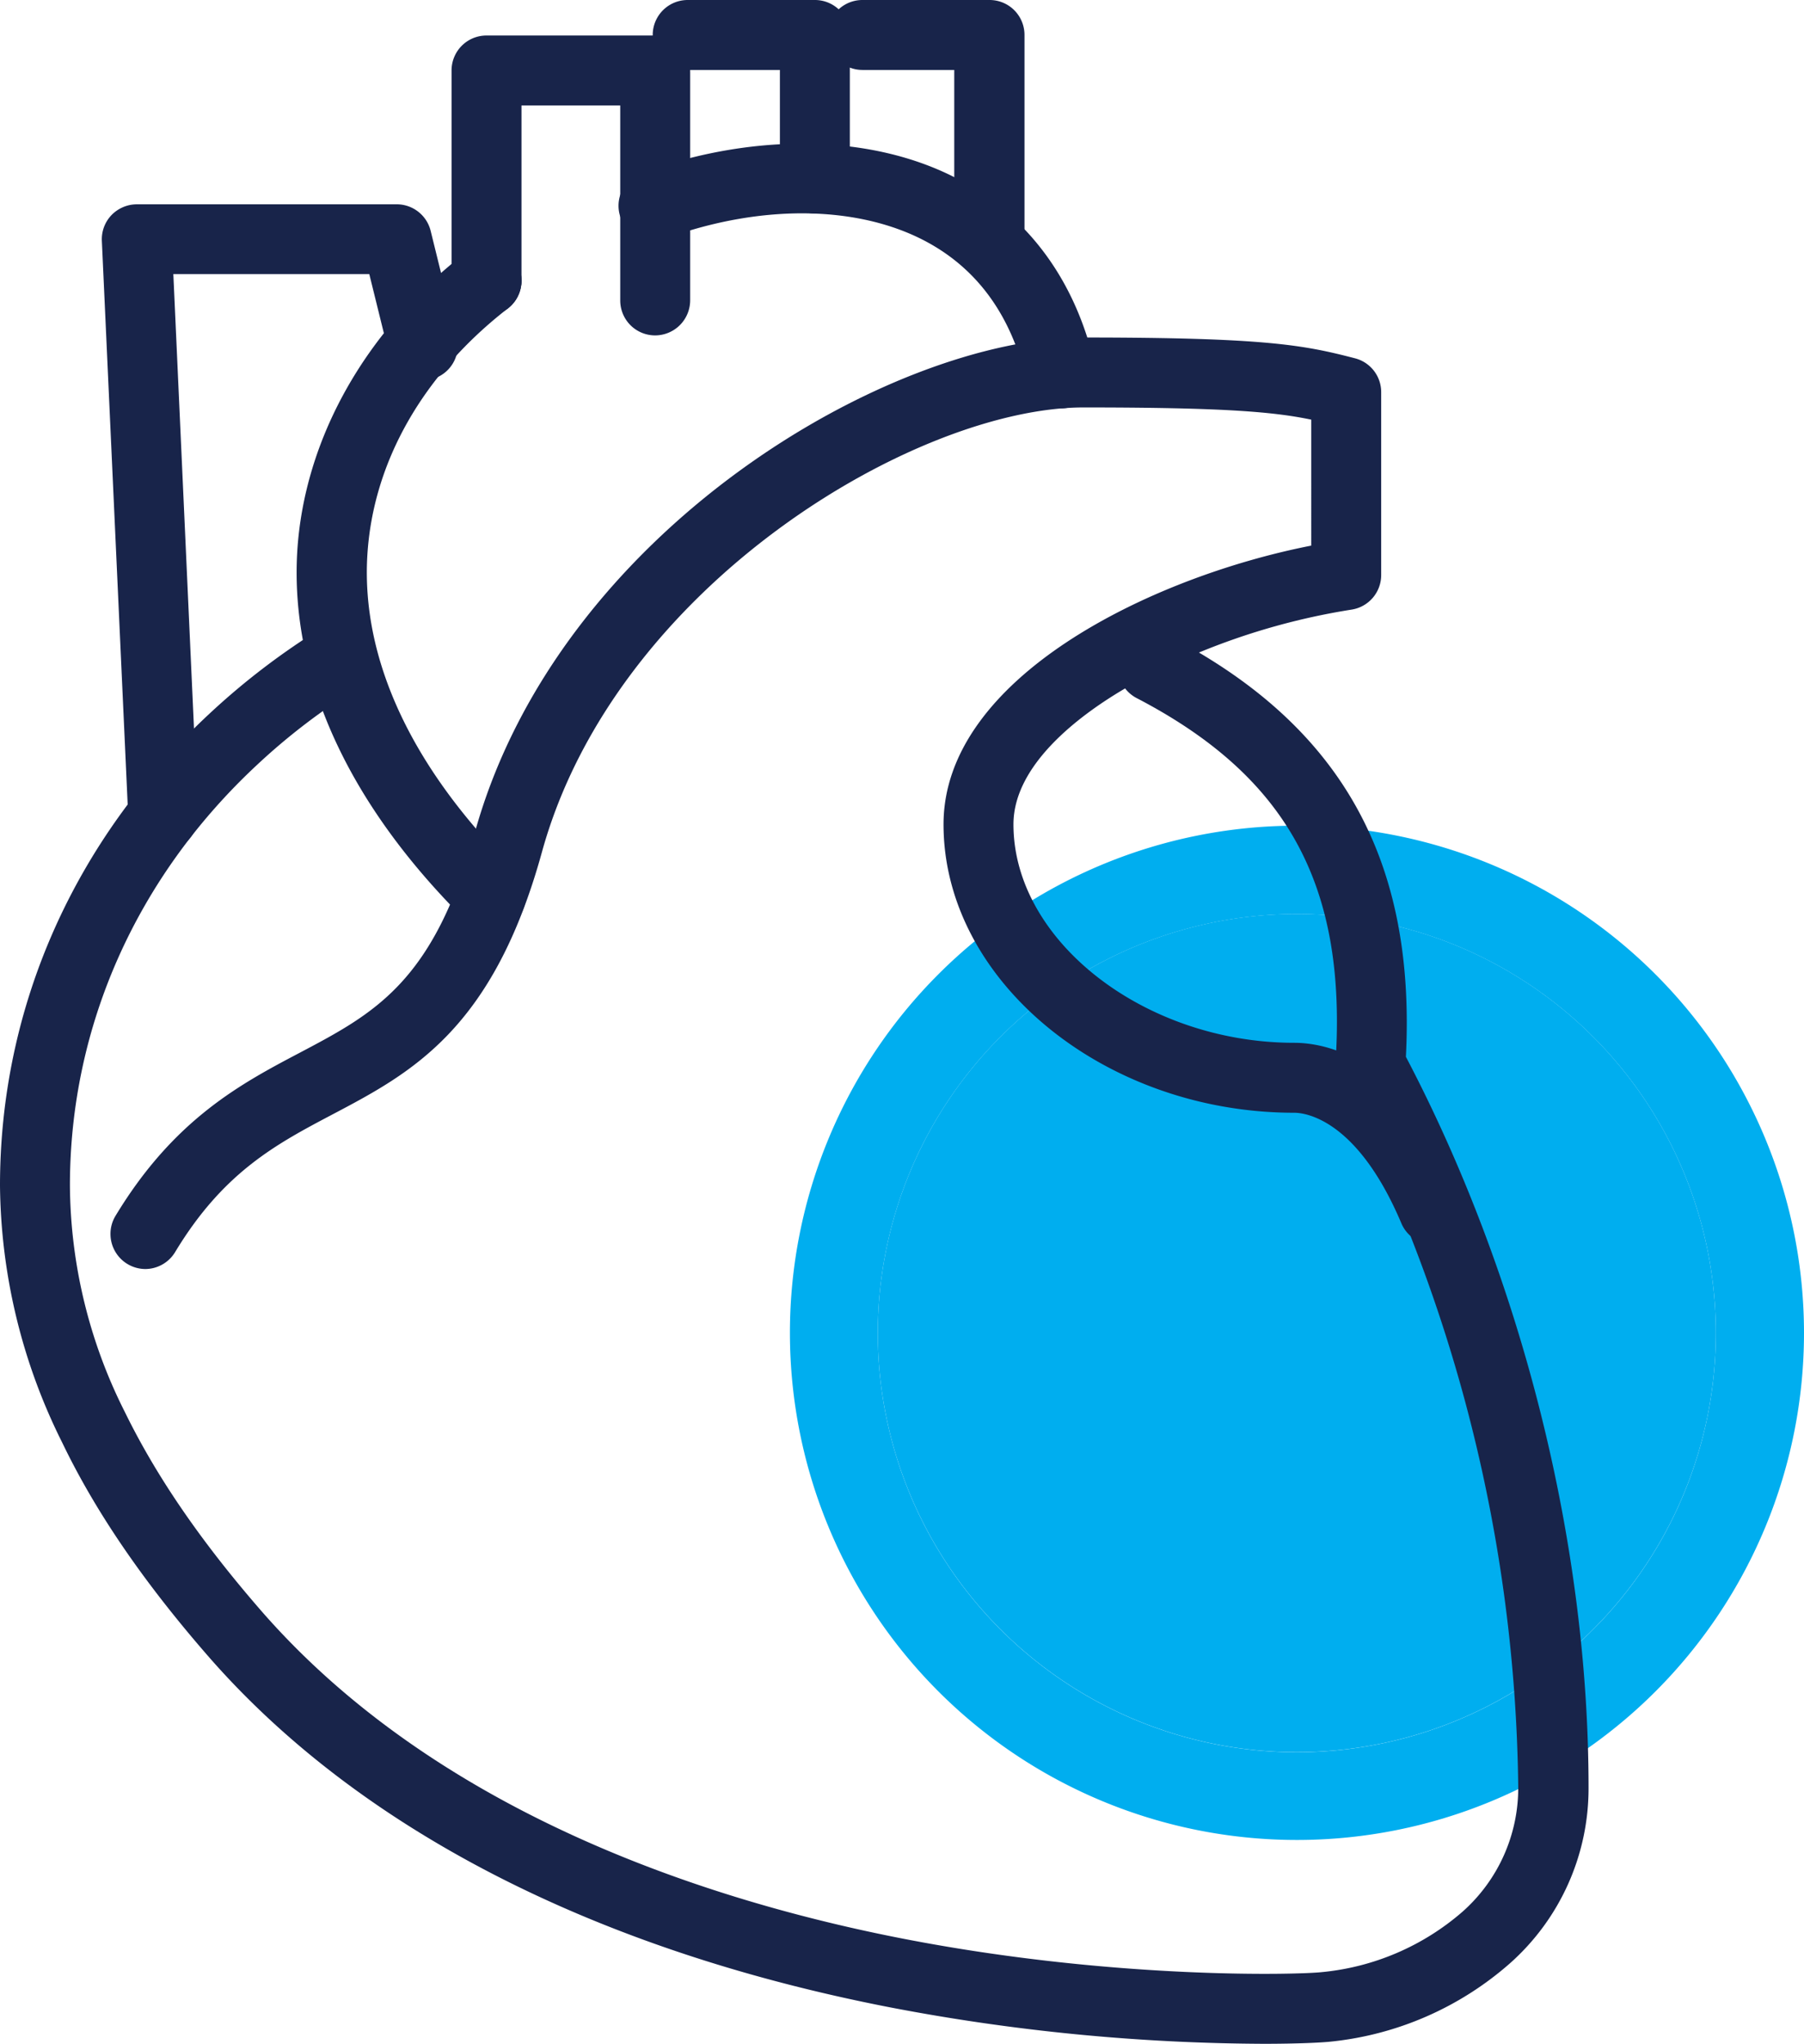 <svg xmlns="http://www.w3.org/2000/svg" viewBox="0 0 232.19 263"><defs><style>.cls-1{fill:#00aeef;}.cls-2{fill:#18244a;}</style></defs><g id="Layer_2" data-name="Layer 2"><g id="Layer_1-2" data-name="Layer 1"><path class="cls-1" d="M166.91,106.25a65.26,65.26,0,1,0,65.28,65.29A65.29,65.29,0,0,0,166.91,106.25Zm0,119.23a53.93,53.93,0,1,1,53.93-53.94h0A53.93,53.93,0,0,1,166.91,225.48Z"/><path class="cls-1" d="M220.84,171.54h0a53.93,53.93,0,1,1-53.93-53.93A53.93,53.93,0,0,1,220.84,171.55Z"/><g id="Layer_2-2" data-name="Layer 2"><g id="Layer_1-2-2" data-name="Layer 1-2"><path class="cls-2" d="M162.62,263a260.16,260.16,0,0,1-48.06-4.69C76.33,250.88,46,235.22,26.69,213,18.41,203.48,12.28,194.52,8,185.62a75.34,75.34,0,0,1-8-33.06c0-23,9.57-44.55,27-60.76A92.31,92.31,0,0,1,41.52,80.74a4.5,4.5,0,0,1,4.7,7.68,81.72,81.72,0,0,0-13.13,10C17.56,112.87,9,132.11,9,152.56a65.5,65.5,0,0,0,7.06,29.12c4,8.19,9.67,16.51,17.43,25.45,22.65,26.1,57.52,37.44,82.78,42.35,27.6,5.36,51.21,4.6,53.82,4.3A32.24,32.24,0,0,0,188.24,246a21.28,21.28,0,0,0,7.17-16,199.93,199.93,0,0,0-23-90.89,4.46,4.46,0,0,1-.51-2.4c1.46-22.73-6.17-36.73-25.49-46.82a4.51,4.51,0,1,1,4.16-8c22,11.48,31.67,28.69,30.38,54.1,15,28.58,23.51,62.76,23.51,94a30.09,30.09,0,0,1-10.08,22.62,41.27,41.27,0,0,1-23.21,10.12C170.11,262.84,167.11,263,162.62,263Z"/><path class="cls-2" d="M21,109.5a4.51,4.51,0,0,1-4.49-4.3L13.11,31a4.49,4.49,0,0,1,1.24-3.32,4.57,4.57,0,0,1,3.25-1.39H51.06a4.5,4.5,0,0,1,4.37,3.42L58.8,43.37a4.5,4.5,0,1,1-8.74,2.15L47.53,35.27H22.31l3.16,69.52a4.5,4.5,0,0,1-4.29,4.7Z"/><path class="cls-2" d="M136.5,52.55a4.5,4.5,0,0,1-4.38-3.49c-1.89-8.28-6.17-14.29-12.72-17.87-8.71-4.76-21.25-5-33.55-.56a4.5,4.5,0,1,1-3.48-8.3,4.59,4.59,0,0,1,.48-.17c14.68-5.27,30-4.84,40.91,1.13,8.78,4.81,14.72,13,17.17,23.76a4.51,4.51,0,0,1-3.38,5.39A4.12,4.12,0,0,1,136.5,52.55Z"/><path class="cls-2" d="M63.21,119.8A4.53,4.53,0,0,1,60,118.51c-15.18-15-22.7-31.45-21.74-47.57.9-14.43,8.74-28.41,21.6-38.37a4.5,4.5,0,1,1,5.52,7.11h0C54.43,48.17,48,59.46,47.28,71.47c-.8,13.47,5.8,27.51,19.09,40.63a4.52,4.52,0,0,1-3.16,7.7Z"/><path class="cls-2" d="M62.62,40.63a4.31,4.31,0,0,1-.88-.09,4.09,4.09,0,0,1-.84-.26,4.84,4.84,0,0,1-.78-.41,4.12,4.12,0,0,1-.69-.56,5.11,5.11,0,0,1-.55-.68,3.91,3.91,0,0,1-.42-.78,4.06,4.06,0,0,1-.25-.84,4.35,4.35,0,0,1,0-1.76,4.06,4.06,0,0,1,.25-.84,3.66,3.66,0,0,1,.42-.78,4.07,4.07,0,0,1,1.24-1.24A5.68,5.68,0,0,1,60.9,32a4.06,4.06,0,0,1,.84-.25A4.49,4.49,0,0,1,65.8,33a3.69,3.69,0,0,1,.56.68,4.84,4.84,0,0,1,.41.78,4.09,4.09,0,0,1,.26.84,4.31,4.31,0,0,1,.09.88A3.78,3.78,0,0,1,67,37a4.09,4.09,0,0,1-.26.84,4.84,4.84,0,0,1-.41.78,4.51,4.51,0,0,1-3.74,2Z"/><path class="cls-2" d="M84.33,43.16a4.49,4.49,0,0,1-4.5-4.5V13.57H67.12V36.13a4.5,4.5,0,0,1-9,0V9.07a4.49,4.49,0,0,1,4.48-4.5H84.33a4.49,4.49,0,0,1,4.5,4.5V38.66A4.52,4.52,0,0,1,84.33,43.16Z"/><path class="cls-2" d="M104.88,27.47a4.49,4.49,0,0,1-4.5-4.48V9H88.51a4.5,4.5,0,0,1,0-9h16.37a4.49,4.49,0,0,1,4.5,4.5V23A4.51,4.51,0,0,1,104.88,27.47Z"/><path class="cls-2" d="M127.32,34.11a4.49,4.49,0,0,1-4.5-4.5V9H111a4.5,4.5,0,0,1,0-9h16.36a4.49,4.49,0,0,1,4.5,4.48V29.61a4.49,4.49,0,0,1-4.48,4.5Z"/><path class="cls-2" d="M18.71,163.3a4.51,4.51,0,0,1-4.49-4.53,4.46,4.46,0,0,1,.64-2.3c7.51-12.43,16.12-17,23.72-21,9.62-5.08,17.23-9.1,22.5-28.21,10.74-39,53.6-63.83,78.38-63.83,23.63,0,28.46,1,34.95,2.68a4.49,4.49,0,0,1,3.36,4.35V74a4.5,4.5,0,0,1-3.84,4.45A87.05,87.05,0,0,0,144.79,88.6c-5.36,3.14-14.35,9.58-14.35,17.48,0,15,16.89,28.11,36.14,28.11,4.13,0,14.54,1.92,22.08,19.72a4.5,4.5,0,1,1-8.29,3.51h0c-5.73-13.54-12.49-14.23-13.79-14.23-24.47,0-45.14-17-45.14-37.11,0-18.79,26.5-31.78,47.33-35.87V54c-4.81-1-11.17-1.57-29.31-1.57-21.47,0-60.22,22.82-69.71,57.22-6.3,22.86-16.81,28.41-27,33.78-7.2,3.8-14,7.4-20.21,17.69A4.51,4.51,0,0,1,18.71,163.3Z"/></g></g></g></g></svg>